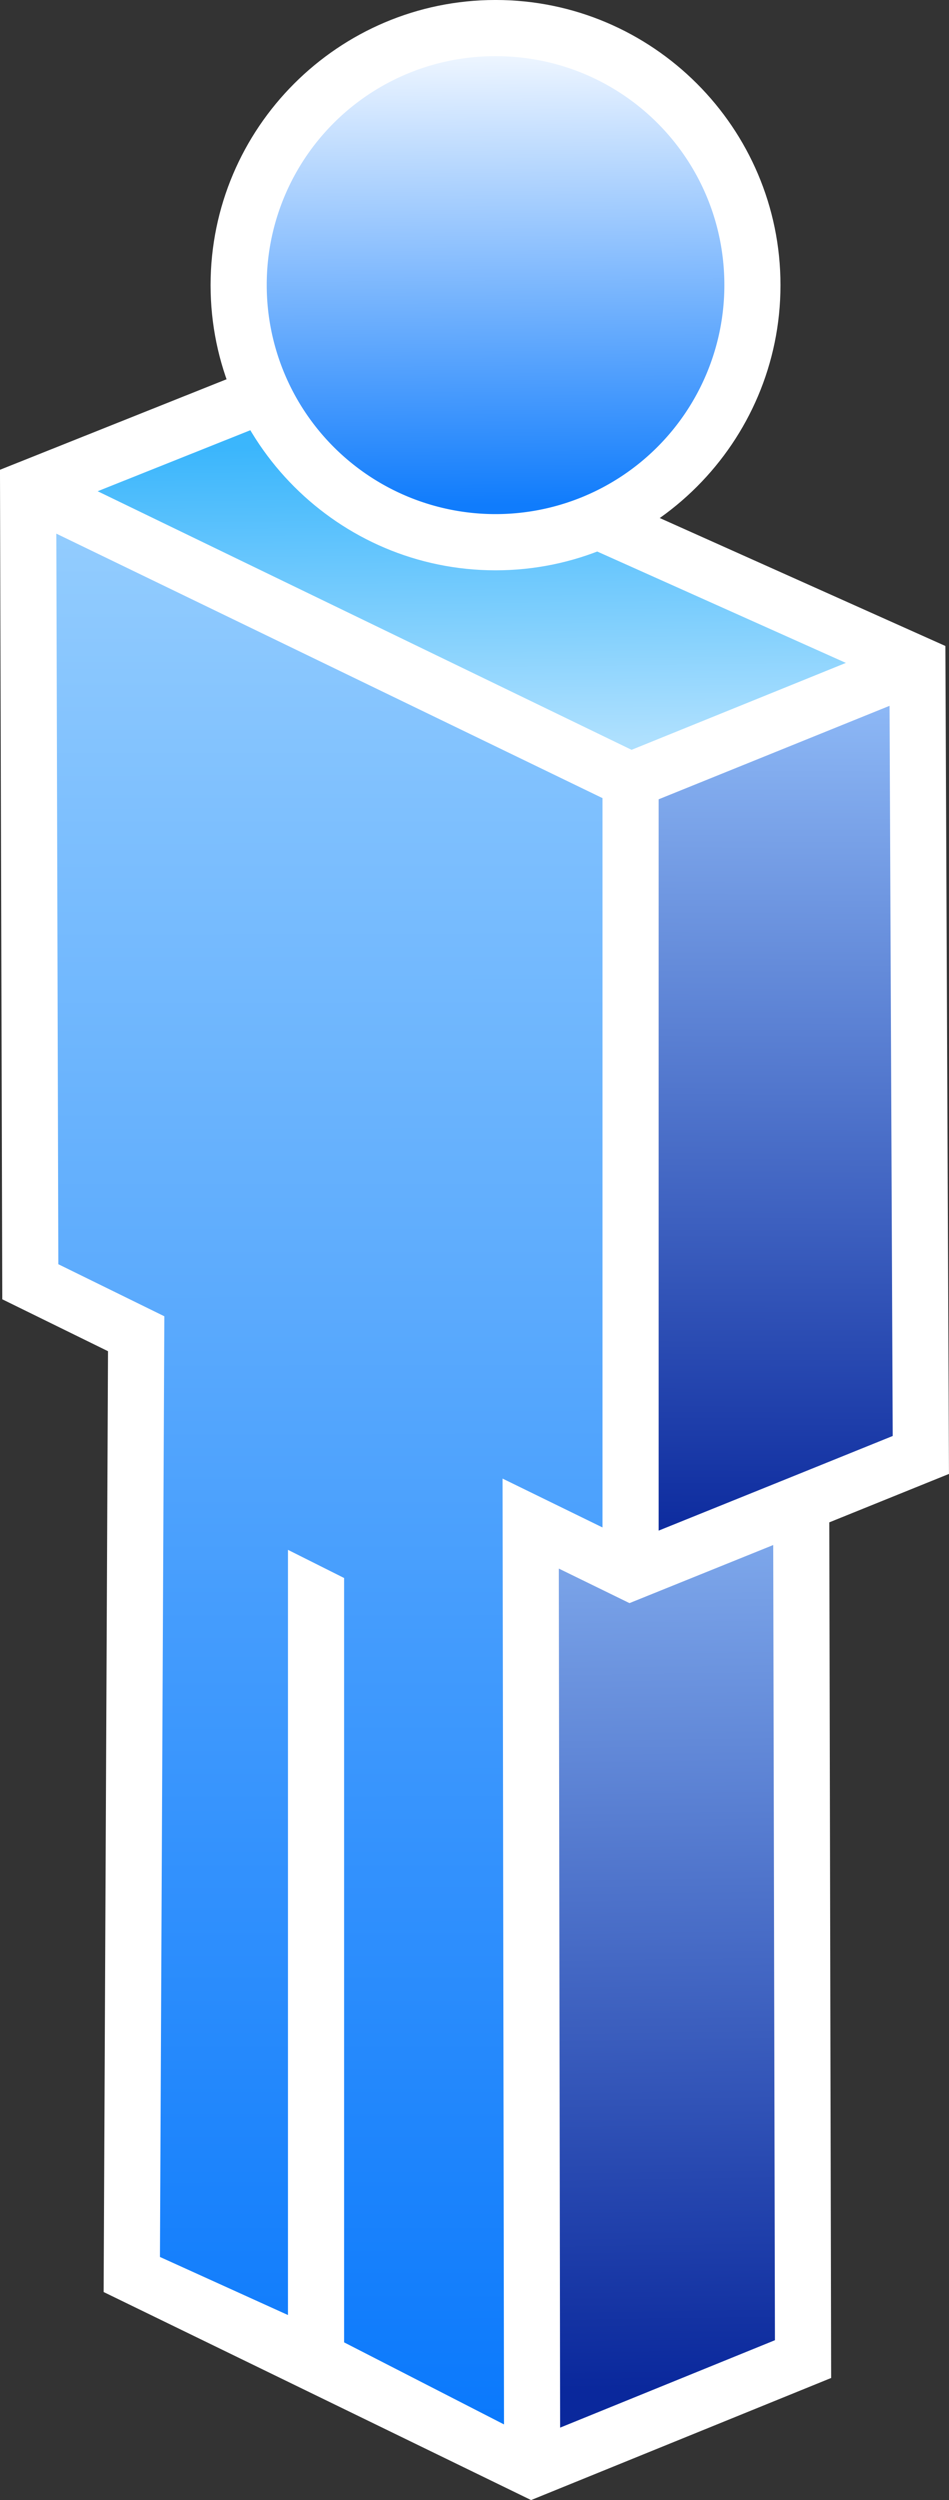 <svg xmlns="http://www.w3.org/2000/svg" xmlns:xlink="http://www.w3.org/1999/xlink" width="255.628" height="672.934" viewBox="0 0 67.635 178.047"><rect x="0" y="0" width="67.635" height="178.047" fill="#333333" stroke="none"/><style><![CDATA[.B{dominant-baseline:auto}]]></style><defs><linearGradient id="A" x1="100.994" y1="235.962" x2="100.899" y2="100.189" xlink:href="#F"><stop offset="0" stop-color="#0978fc"/><stop offset="1" stop-color="#92ccfe"/></linearGradient><linearGradient id="B" x1="124.78" y1="231.999" x2="123.875" y2="170.957" xlink:href="#F"><stop offset="0" stop-color="#0a289c"/><stop offset="1" stop-color="#7fa9ec"/></linearGradient><linearGradient id="C" x1="132.043" y1="171.973" x2="132.273" y2="112.45" xlink:href="#F"><stop offset="0" stop-color="#0b299d"/><stop offset="1" stop-color="#8cb7f5"/></linearGradient><linearGradient id="D" x1="111.451" y1="93.608" x2="111.719" y2="114.722" xlink:href="#F"><stop offset="0" stop-color="#3bb6fc"/><stop offset="1" stop-color="#aee0fe"/></linearGradient><linearGradient id="E" x1="112.52" y1="97.884" x2="112.254" y2="65.941" xlink:href="#F"><stop offset="0" stop-color="#107cfc"/><stop offset="1" stop-color="#edf5ff"/></linearGradient><linearGradient id="F" gradientUnits="userSpaceOnUse"/></defs><g transform="translate(-76.936 -61.941)" class="B"><path d="M97.732 87.094l-20.797 8.303.164 59.076 7.535 3.697-.312 67.002 30.465 14.816 21.385-8.695-.133-60.934 8.53-3.45-.256-58.963z" fill="#fff"/><path d="M97.643 91.436l39.578 17.715-15.273 6.19-38.053-18.416z" fill="url(#D)"/><path d="M80.95 99.945l38.926 18.836v51.94l-7.123-3.48.104 67.36-11.397-5.844v-54.436l-4-2.005v54.495l-9.125-4.137.313-66.992-7.555-3.707z" fill="url(#A)"/><path d="M140.334 112.207l.225 52-7.27 2.94-9.412 3.8v-52.082z" fill="url(#C)"/><path d="M132.043 171.973l.123 56.63-15.31 6.227-.094-61.18 5.037 2.46z" fill="url(#B)"/><path d="M112.254 61.94c-11.192 0-20.31 9.115-20.31 20.307s9.117 20.31 20.31 20.31 20.307-9.117 20.307-20.31-9.115-20.307-20.307-20.307z" fill="#fff" paint-order="normal"/><path d="M112.254 65.94c9.03 0 16.307 7.276 16.307 16.307a16.28 16.28 0 1 1-32.615 0 16.28 16.28 0 0 1 16.309-16.307z" fill="url(#E)" paint-order="normal"/></g></svg>